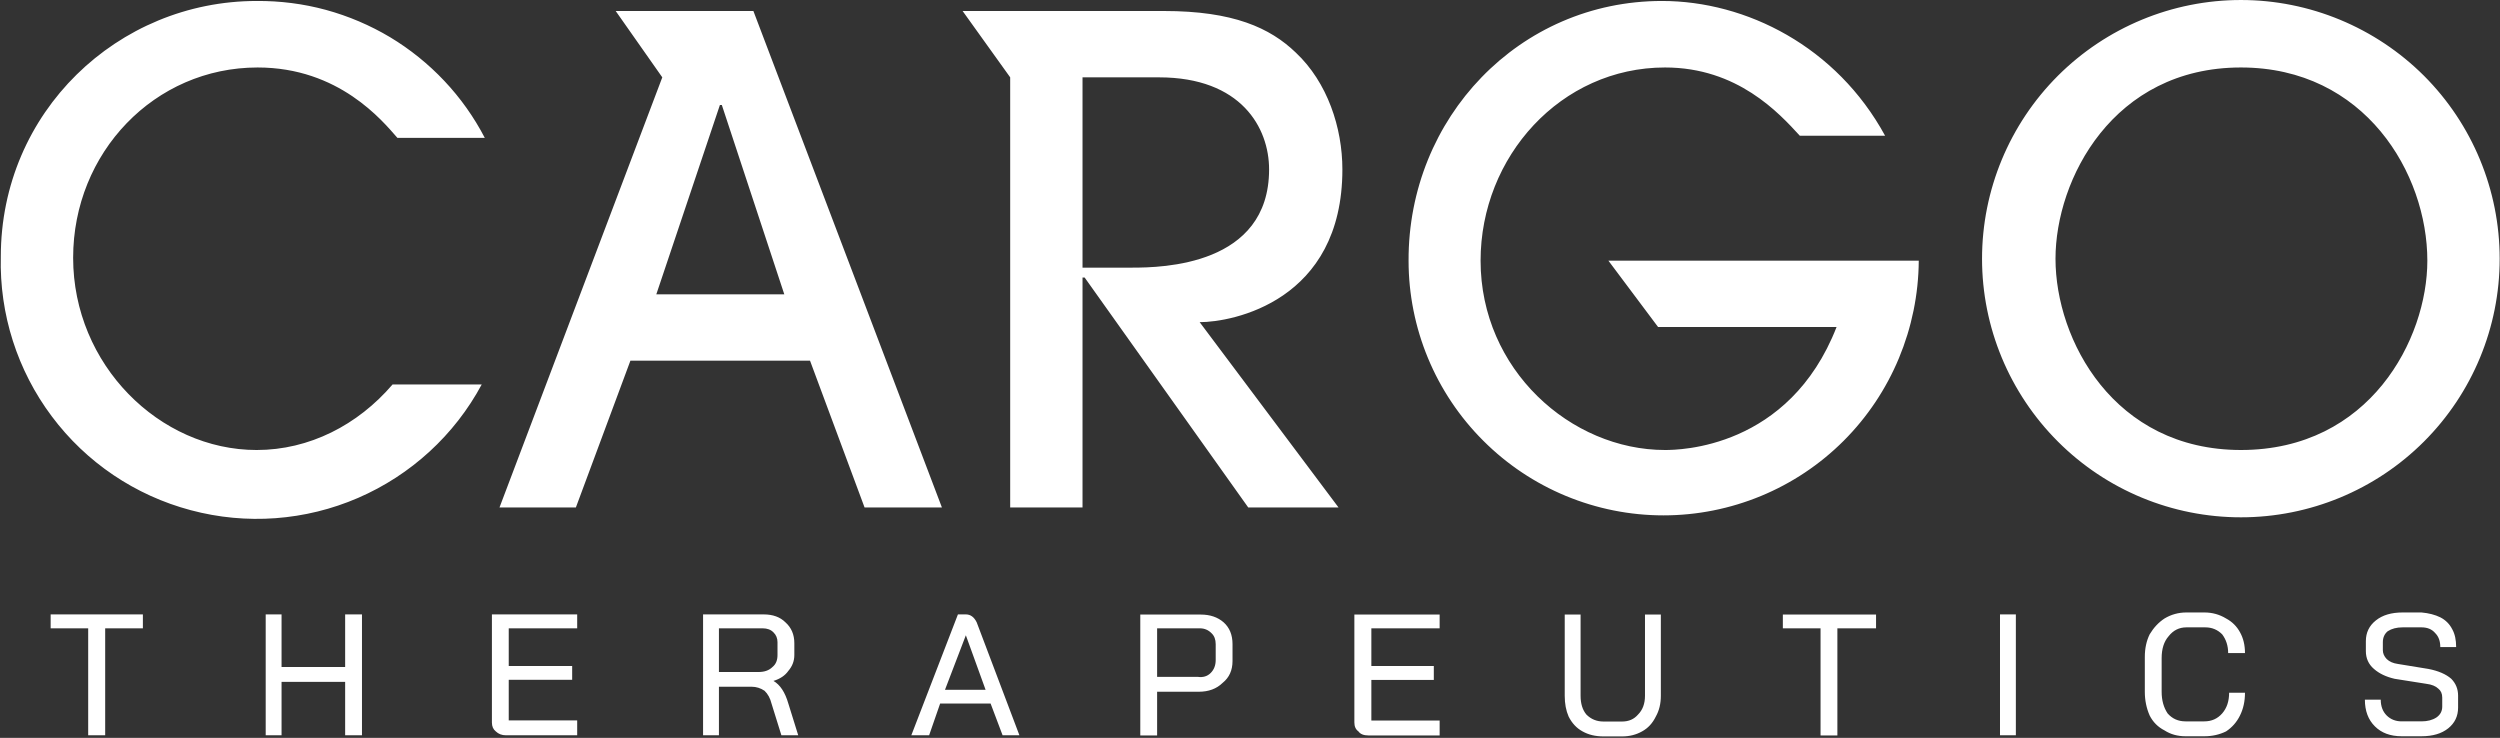 <svg version="1.2" xmlns="http://www.w3.org/2000/svg" viewBox="0 0 1545 456" width="1545" height="456">
	<rect x="0" y="0" width="1545" height="456" fill="#333333" stroke="none"/>
	<title>cargooo-svg</title>
	<style>
		.s0 { fill: #ffffff } 
	</style>
	<path id="Layer" fill-rule="evenodd" class="s0" d="m54.5 388.3h-23.2v-8.6h57v8.6h-23.3v66.1h-10.5zm109.7-8.6h9.8v32.5h39.3v-32.5h10.4v74.7h-10.4v-33h-39.3v33h-9.8zm142.2 72.3q-2.4-1.9-2.4-5.5v-66.8h52.7v8.6h-42.3v23.3h39.2v8.5h-39.2v25.1h42.3v9.2h-44.1q-3.7 0-6.2-2.4zm128.1-72.3h37.4q8.6 0 13.5 4.9 5.5 4.9 5.5 12.9v7.3q0 5.5-3.7 9.8-3 4.3-9.2 6.2 6.2 3.6 9.2 14l6.1 19.6h-10.4l-6.1-19.6q-1.2-4.9-4.3-7.9-3.7-2.5-8-2.5h-20.2v30h-9.8zm34.3 35.6q5.5 0 8.6-3.1 3.1-2.5 3.1-7.4v-7.9q0-3.7-2.5-6.1-2.4-2.5-6.7-2.5h-27v27zm143.4 19.5h-31.2l-6.8 19.6h-11l28.8-74.7h4.9q4.3 0 6.7 4.9l26.4 69.8h-10.4zm-28.2-8.5h25.1l-12.2-33.7zm120.7-46.5h37.4q8.6 0 14.1 4.8 5.5 4.9 5.5 13.5v10.4q0 8.6-6.1 13.5-5.6 5.5-14.8 5.5h-25.7v27h-10.4zm35.5 38.5q4.9 0.7 8-2.4 3.1-3.1 3.1-8v-9.8q0-4.3-2.5-6.7-3-3.1-7.3-3.1h-26.4v30zm99.3 33.7q-2.5-1.8-2.5-5.5v-66.7h52.7v8.5h-42.2v23.3h38.6v8.6h-38.6v25.1h42.2v9.2h-44.1q-4.3 0-6.1-2.5zm138.5 0q-5.5-3-8.6-9.2-2.4-5.5-2.4-12.8v-50.2h9.8v50.2q0 7.3 3.6 11.6 4.3 4.3 10.5 4.3h11.6q6.1 0 9.8-4.3 4.3-4.3 4.3-11.6v-50.2h9.8v50.2q0 7.3-3.1 12.8-3 6.2-8.5 9.2-5.5 3.1-12.3 3.1h-11.6q-7.4 0-12.9-3.1zm147.1-63.7h-23.3v-8.5h57.6v8.5h-23.9v66.2h-10.4zm110.9-8.6h9.8v74.7h-9.8zm101.7 71.7q-6.1-3.1-9.2-9.2-3-6.8-3-14.7v-21.5q0-7.9 3-14 3.7-6.2 9.2-9.8 6.2-3.7 13.5-3.7h11.1q7.3 0 13.4 3.7 5.6 3 8.6 8.5 3.1 5.5 3.1 12.9h-10.4q0-6.7-3.7-11.6-4.3-4.3-10.4-4.3h-11.7q-6.7 0-11 5.5-4.3 4.9-4.3 13.5v20.8q0 7.9 3.7 13.4 4.3 4.9 11 4.9h11.7q6.7 0 11-4.9 4.3-4.9 4.3-12.8h9.8q0 7.9-3.1 14.1-3 6.1-8.6 9.8-6.1 3-13.4 3h-11.7q-7.3 0-12.9-3.6zm130-2.5q-6.2-6.1-6.2-16.5h9.8q0 6.1 3.7 9.8 3.7 3.6 9.2 3.6h12.3q5.5 0 9.2-2.4 3.6-2.5 3.6-6.7v-5.6q0-3.6-2.4-5.5-2.5-2.4-7.4-3l-19.6-3.1q-7.9-1.8-12.8-6.1-5-4.3-5-11v-6.2q0-7.9 6.2-12.8 6.1-4.9 16.5-4.9h11.7q6.7 0.6 11.6 3 4.9 2.5 7.4 7.4 2.4 4.3 2.4 11h-9.8q0-5.5-3.1-8.6-3-3.6-8.5-3.6h-11.7q-5.5 0-9.2 2.4-3 2.5-3 6.8v4.9q0 3 2.4 5.5 2.5 2.4 6.8 3l19 3.1q9.2 1.8 14.1 6.1 4.2 4.3 4.2 10.4v7.4q0 7.9-6.1 12.8-6.1 4.9-16.5 4.9h-12.3q-10.4 0-16.5-6.1zm-1222.1-363.7c-9.2-10.5-36.1-43.5-86.4-43.5-63.7 0-114 52.6-114 117.6 0 66.1 53.4 118.8 113.4 118.8 32.5 0 62.5-15.4 84-40.5h55.1c-16.8 31.3-43.8 56-76.4 70.1-32.6 14.1-69 16.8-103.4 7.6-34.3-9.1-64.6-29.5-85.9-58-21.3-28.4-32.4-63.2-31.5-98.7 0-89.4 72.3-158 158.1-158 14.5-0.1 28.8 1.7 42.8 5.5 13.9 3.8 27.3 9.5 39.7 16.9 12.3 7.4 23.6 16.5 33.5 27 9.9 10.5 18.3 22.3 25 35.2zm1139.3 234.5c-42.5 0-83.1-16.8-113.1-46.8-30-30-46.9-70.6-46.9-113 0-42.4 16.9-83.1 46.9-113.1 30-29.9 70.6-46.8 113.1-46.8 42.4 0 83.1 16.9 113.1 46.8 30 30 46.8 70.7 46.8 113.1 0 42.4-16.8 83-46.8 113-30 30-70.7 46.8-113.1 46.8zm0-278c-79.1 0-114.6 69.2-114.6 118.2 0 50.2 36.1 118.2 114.6 118.2 79.6 0 115.2-68.6 115.2-117 0-53.9-38.6-119.4-115.2-119.4zm-643.5 157.4l85.8 114.5h-55.8l-101.1-142.1h-1.3v142.1h-44.7v-265.8l-29.4-41h124.4c42.9 0 65.6 10.4 81.5 25.7 19.6 18.4 28.8 46.5 28.8 72.2 0 81.5-68 94.4-88.2 94.4zm-41.7-33.7c18.4 0 84.6-1.2 84.6-60.7 0-25.7-17.2-56.9-68.1-56.9h-47.2v117.6zm-117.6 148.2h-47.8l-33.7-90.7h-111l-33.7 90.7h-47.2l100.6-265.8-28.8-41h85.1zm-97.4-131.7l-38.6-117h-1.2l-39.3 117zm701.1-20.8c-0.3 41.7-16.9 81.8-46.4 111.3-29.5 29.5-69.6 46.1-111.4 46.1-41.7 0-81.8-16.6-111.3-46.1-29.6-29.5-46.2-69.6-46.2-111.3-0.3-88.2 68.4-160.5 156.6-160.5 52.1 0 107.9 28.2 137.9 83.3h-52.7c-12.9-14.1-38.6-42.2-83.3-42.2-64.4 0-114 55.1-114 119.4 0 67.3 55.7 117 114 117 8.5 0 76.6-0.7 106-76h-110.3l-30.7-41z"/>
</svg>